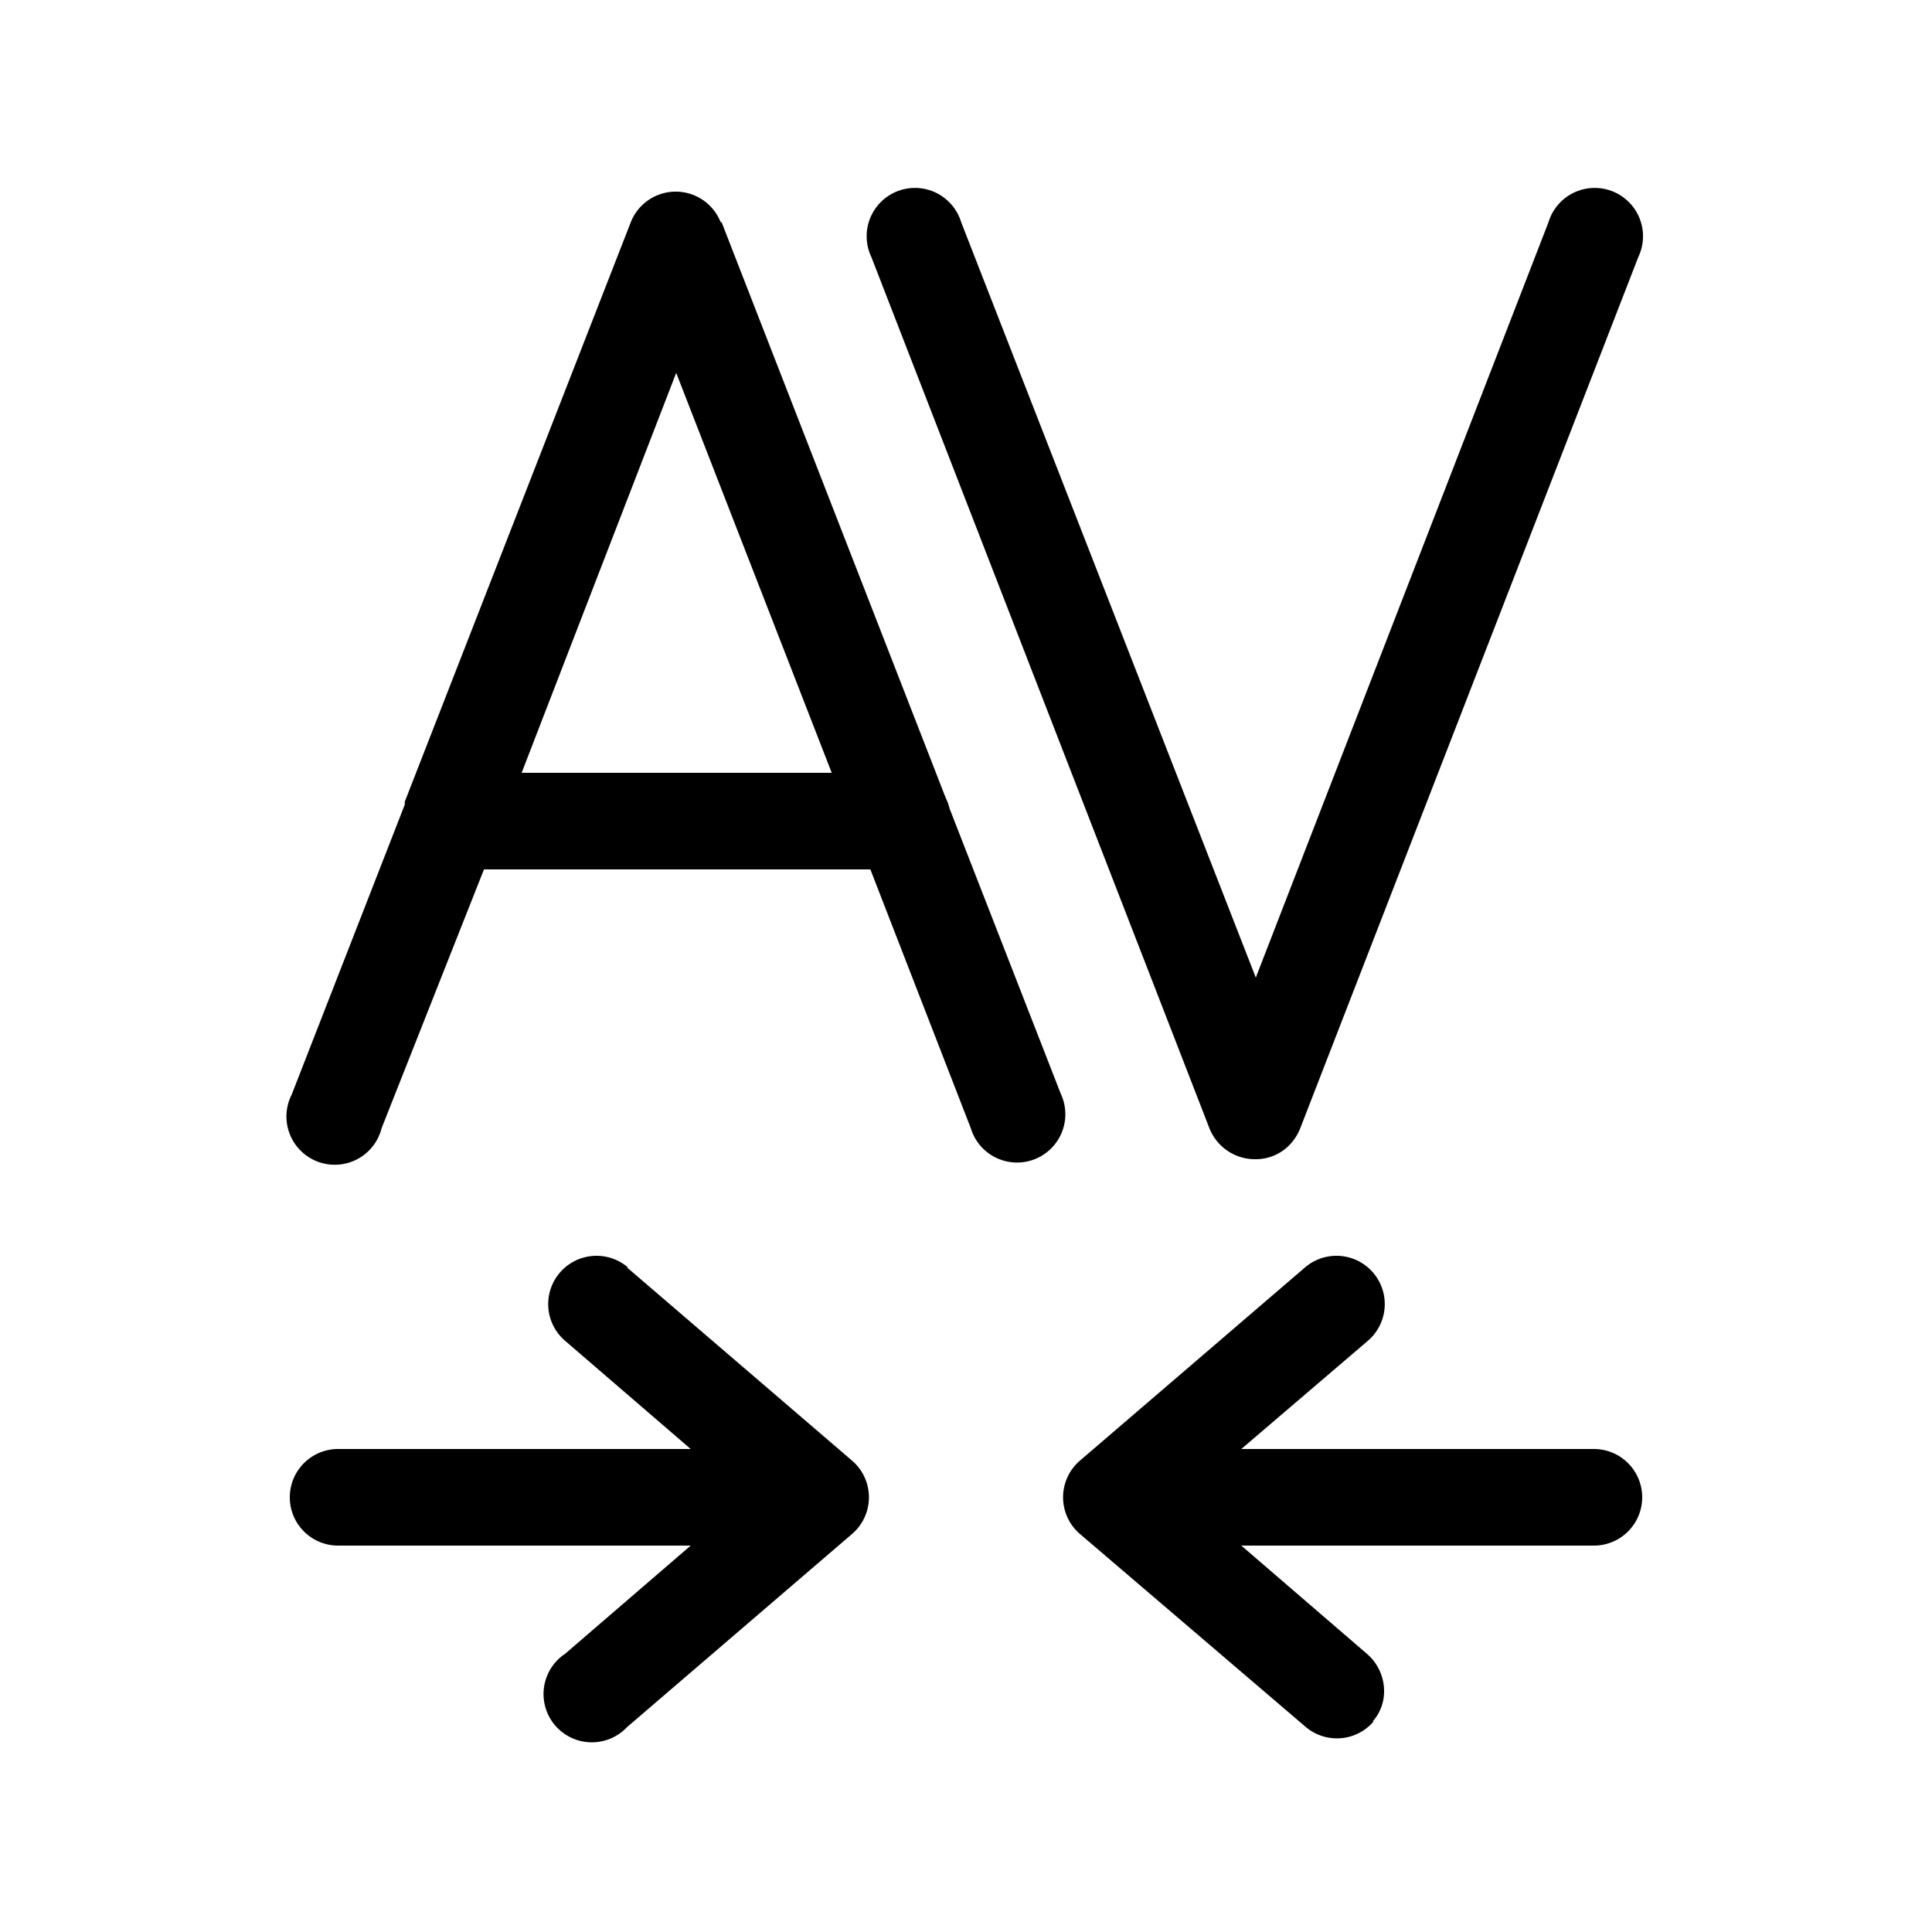 <svg width="20" height="20" viewBox="0 0 20 20" xmlns="http://www.w3.org/2000/svg"><path d="M13 12c.2 0 .38-.12.46-.32l3.5-9.02a.5.5 0 1 0-.93-.36L13 10.12 9.95 2.3a.5.5 0 1 0-.93.36l3.5 9.02c.08.2.27.32.47.32ZM7.46 2.3a.5.5 0 0 0-.93 0l-2.34 6v.03l-1.17 3a.5.5 0 1 0 .93.35L5.01 9h4l1.04 2.68a.5.5 0 1 0 .93-.36L9.83 8.37a.5.5 0 0 0-.04-.11L7.47 2.3ZM8.61 8H5.4L7 3.86 8.61 8ZM6.5 13.12a.5.5 0 1 0-.65.76L7.15 15H3.5a.5.5 0 0 0 0 1h3.65l-1.3 1.12a.5.5 0 1 0 .64.76l2.33-2a.5.5 0 0 0 0-.76l-2.33-2Zm7.72 4.7a.5.5 0 0 1-.7.06l-2.34-2a.5.5 0 0 1 0-.76l2.33-2a.5.5 0 1 1 .65.76L12.85 15h3.65a.5.5 0 1 1 0 1h-3.65l1.3 1.12c.21.18.24.5.06.7Z"/></svg>